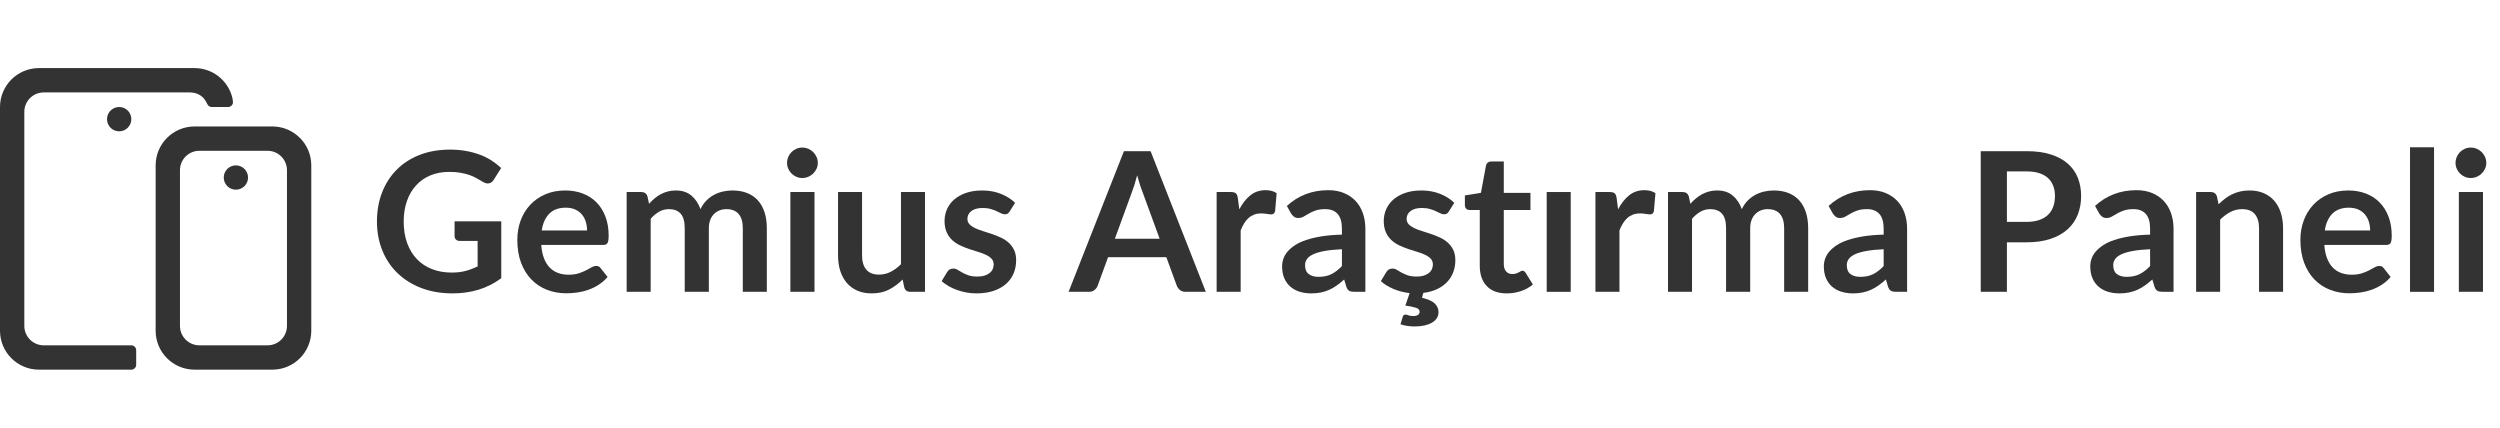 <?xml version="1.0" encoding="UTF-8"?>
<svg width="257px" height="44px" viewBox="0 0 257 44" version="1.1" xmlns="http://www.w3.org/2000/svg" xmlns:xlink="http://www.w3.org/1999/xlink">
    <title>assets/logo/gemius-research-panel/tr</title>
    <g id="assets/logo/gemius-research-panel/tr" stroke="none" fill="none" fill-opacity="0.8">
        <g id="Gemius-Araştırma-Pan" stroke-width="1" fill-rule="evenodd" transform="translate(38, 7)" fill="#000000">
            <path d="M13.53,15.75 L13.53,21.6 C12.797,22.14 12.015,22.535 11.185,22.785 C10.355,23.035 9.467,23.16 8.52,23.16 C7.34,23.16 6.272,22.977 5.315,22.61 C4.358,22.243 3.542,21.733 2.865,21.08 C2.188,20.427 1.667,19.647 1.3,18.74 C0.933,17.833 0.75,16.843 0.75,15.77 C0.75,14.683 0.927,13.687 1.28,12.78 C1.633,11.873 2.135,11.093 2.785,10.44 C3.435,9.787 4.223,9.28 5.15,8.92 C6.077,8.56 7.117,8.38 8.27,8.38 C8.857,8.38 9.405,8.427 9.915,8.52 C10.425,8.613 10.898,8.742 11.335,8.905 C11.772,9.068 12.17,9.267 12.53,9.5 C12.89,9.733 13.22,9.99 13.52,10.27 L12.75,11.49 C12.63,11.683 12.473,11.802 12.28,11.845 C12.087,11.888 11.877,11.84 11.65,11.7 C11.43,11.573 11.21,11.447 10.99,11.32 C10.77,11.193 10.525,11.083 10.255,10.99 C9.985,10.897 9.682,10.82 9.345,10.76 C9.008,10.7 8.62,10.67 8.18,10.67 C7.467,10.67 6.822,10.79 6.245,11.03 C5.668,11.27 5.177,11.613 4.77,12.06 C4.363,12.507 4.05,13.043 3.83,13.67 C3.61,14.297 3.5,14.997 3.5,15.77 C3.5,16.597 3.618,17.335 3.855,17.985 C4.092,18.635 4.425,19.185 4.855,19.635 C5.285,20.085 5.803,20.428 6.41,20.665 C7.017,20.902 7.693,21.02 8.44,21.02 C8.973,21.02 9.45,20.963 9.87,20.85 C10.29,20.737 10.7,20.583 11.1,20.39 L11.1,17.77 L9.28,17.77 C9.107,17.77 8.972,17.722 8.875,17.625 C8.778,17.528 8.73,17.41 8.73,17.27 L8.73,15.75 L13.53,15.75 Z" id="Path" fill-rule="nonzero"></path>
            <path d="M22.35,16.69 C22.35,16.37 22.305,16.068 22.215,15.785 C22.125,15.502 21.99,15.253 21.81,15.04 C21.63,14.827 21.402,14.658 21.125,14.535 C20.848,14.412 20.527,14.35 20.16,14.35 C19.447,14.35 18.885,14.553 18.475,14.96 C18.065,15.367 17.803,15.943 17.69,16.69 L22.35,16.69 Z M17.64,18.18 C17.68,18.707 17.773,19.162 17.92,19.545 C18.067,19.928 18.26,20.245 18.5,20.495 C18.74,20.745 19.025,20.932 19.355,21.055 C19.685,21.178 20.05,21.24 20.45,21.24 C20.85,21.24 21.195,21.193 21.485,21.1 C21.775,21.007 22.028,20.903 22.245,20.79 C22.462,20.677 22.652,20.573 22.815,20.48 C22.978,20.387 23.137,20.34 23.29,20.34 C23.497,20.34 23.65,20.417 23.75,20.57 L24.46,21.47 C24.187,21.79 23.88,22.058 23.54,22.275 C23.2,22.492 22.845,22.665 22.475,22.795 C22.105,22.925 21.728,23.017 21.345,23.07 C20.962,23.123 20.59,23.15 20.23,23.15 C19.517,23.15 18.853,23.032 18.24,22.795 C17.627,22.558 17.093,22.208 16.64,21.745 C16.187,21.282 15.83,20.708 15.57,20.025 C15.31,19.342 15.18,18.55 15.18,17.65 C15.18,16.95 15.293,16.292 15.52,15.675 C15.747,15.058 16.072,14.522 16.495,14.065 C16.918,13.608 17.435,13.247 18.045,12.98 C18.655,12.713 19.343,12.58 20.11,12.58 C20.757,12.58 21.353,12.683 21.9,12.89 C22.447,13.097 22.917,13.398 23.31,13.795 C23.703,14.192 24.012,14.678 24.235,15.255 C24.458,15.832 24.57,16.49 24.57,17.23 C24.57,17.603 24.53,17.855 24.45,17.985 C24.37,18.115 24.217,18.18 23.99,18.18 L17.64,18.18 Z" id="Shape" fill-rule="nonzero"></path>
            <path d="M26.42,23 L26.42,12.74 L27.93,12.74 C28.25,12.74 28.46,12.89 28.56,13.19 L28.72,13.95 C28.9,13.75 29.088,13.567 29.285,13.4 C29.482,13.233 29.692,13.09 29.915,12.97 C30.138,12.85 30.378,12.755 30.635,12.685 C30.892,12.615 31.173,12.58 31.48,12.58 C32.127,12.58 32.658,12.755 33.075,13.105 C33.492,13.455 33.803,13.92 34.01,14.5 C34.17,14.16 34.37,13.868 34.61,13.625 C34.85,13.382 35.113,13.183 35.4,13.03 C35.687,12.877 35.992,12.763 36.315,12.69 C36.638,12.617 36.963,12.58 37.29,12.58 C37.857,12.58 38.36,12.667 38.8,12.84 C39.24,13.013 39.61,13.267 39.91,13.6 C40.21,13.933 40.438,14.34 40.595,14.82 C40.752,15.3 40.83,15.85 40.83,16.47 L40.83,23 L38.36,23 L38.36,16.47 C38.36,15.817 38.217,15.325 37.93,14.995 C37.643,14.665 37.223,14.5 36.67,14.5 C36.417,14.5 36.182,14.543 35.965,14.63 C35.748,14.717 35.558,14.842 35.395,15.005 C35.232,15.168 35.103,15.373 35.01,15.62 C34.917,15.867 34.87,16.15 34.87,16.47 L34.87,23 L32.39,23 L32.39,16.47 C32.39,15.783 32.252,15.283 31.975,14.97 C31.698,14.657 31.293,14.5 30.76,14.5 C30.4,14.5 30.065,14.588 29.755,14.765 C29.445,14.942 29.157,15.183 28.89,15.49 L28.89,23 L26.42,23 Z" id="Path" fill-rule="nonzero"></path>
            <path d="M45.73,12.74 L45.73,23 L43.25,23 L43.25,12.74 L45.73,12.74 Z M46.07,9.75 C46.07,9.963 46.027,10.163 45.94,10.35 C45.853,10.537 45.738,10.7 45.595,10.84 C45.452,10.98 45.283,11.092 45.09,11.175 C44.897,11.258 44.69,11.3 44.47,11.3 C44.257,11.3 44.055,11.258 43.865,11.175 C43.675,11.092 43.51,10.98 43.37,10.84 C43.23,10.7 43.118,10.537 43.035,10.35 C42.952,10.163 42.91,9.963 42.91,9.75 C42.91,9.53 42.952,9.323 43.035,9.13 C43.118,8.937 43.23,8.77 43.37,8.63 C43.51,8.49 43.675,8.378 43.865,8.295 C44.055,8.212 44.257,8.17 44.47,8.17 C44.69,8.17 44.897,8.212 45.09,8.295 C45.283,8.378 45.452,8.49 45.595,8.63 C45.738,8.77 45.853,8.937 45.94,9.13 C46.027,9.323 46.07,9.53 46.07,9.75 Z" id="Shape" fill-rule="nonzero"></path>
            <path d="M57.09,12.74 L57.09,23 L55.58,23 C55.253,23 55.047,22.85 54.96,22.55 L54.79,21.73 C54.37,22.157 53.907,22.502 53.4,22.765 C52.893,23.028 52.297,23.16 51.61,23.16 C51.05,23.16 50.555,23.065 50.125,22.875 C49.695,22.685 49.333,22.417 49.04,22.07 C48.747,21.723 48.525,21.312 48.375,20.835 C48.225,20.358 48.15,19.833 48.15,19.26 L48.15,12.74 L50.62,12.74 L50.62,19.26 C50.62,19.887 50.765,20.372 51.055,20.715 C51.345,21.058 51.78,21.23 52.36,21.23 C52.787,21.23 53.187,21.135 53.56,20.945 C53.933,20.755 54.287,20.493 54.62,20.16 L54.62,12.74 L57.09,12.74 Z" id="Path" fill-rule="nonzero"></path>
            <path d="M65.79,14.74 C65.723,14.847 65.653,14.922 65.58,14.965 C65.507,15.008 65.413,15.03 65.3,15.03 C65.18,15.03 65.052,14.997 64.915,14.93 C64.778,14.863 64.62,14.788 64.44,14.705 C64.26,14.622 64.055,14.547 63.825,14.48 C63.595,14.413 63.323,14.38 63.01,14.38 C62.523,14.38 62.142,14.483 61.865,14.69 C61.588,14.897 61.45,15.167 61.45,15.5 C61.45,15.72 61.522,15.905 61.665,16.055 C61.808,16.205 61.998,16.337 62.235,16.45 C62.472,16.563 62.74,16.665 63.04,16.755 C63.34,16.845 63.645,16.943 63.955,17.05 C64.265,17.157 64.57,17.278 64.87,17.415 C65.17,17.552 65.438,17.725 65.675,17.935 C65.912,18.145 66.102,18.397 66.245,18.69 C66.388,18.983 66.46,19.337 66.46,19.75 C66.46,20.243 66.372,20.698 66.195,21.115 C66.018,21.532 65.757,21.892 65.41,22.195 C65.063,22.498 64.635,22.735 64.125,22.905 C63.615,23.075 63.027,23.16 62.36,23.16 C62.007,23.16 61.662,23.128 61.325,23.065 C60.988,23.002 60.665,22.913 60.355,22.8 C60.045,22.687 59.758,22.553 59.495,22.4 C59.232,22.247 59,22.08 58.8,21.9 L59.37,20.96 C59.443,20.847 59.53,20.76 59.63,20.7 C59.73,20.64 59.857,20.61 60.01,20.61 C60.163,20.61 60.308,20.653 60.445,20.74 C60.582,20.827 60.74,20.92 60.92,21.02 C61.1,21.12 61.312,21.213 61.555,21.3 C61.798,21.387 62.107,21.43 62.48,21.43 C62.773,21.43 63.025,21.395 63.235,21.325 C63.445,21.255 63.618,21.163 63.755,21.05 C63.892,20.937 63.992,20.805 64.055,20.655 C64.118,20.505 64.15,20.35 64.15,20.19 C64.15,19.95 64.078,19.753 63.935,19.6 C63.792,19.447 63.602,19.313 63.365,19.2 C63.128,19.087 62.858,18.985 62.555,18.895 C62.252,18.805 61.942,18.707 61.625,18.6 C61.308,18.493 60.998,18.368 60.695,18.225 C60.392,18.082 60.122,17.9 59.885,17.68 C59.648,17.46 59.458,17.19 59.315,16.87 C59.172,16.55 59.1,16.163 59.1,15.71 C59.1,15.29 59.183,14.89 59.35,14.51 C59.517,14.13 59.762,13.798 60.085,13.515 C60.408,13.232 60.812,13.005 61.295,12.835 C61.778,12.665 62.337,12.58 62.97,12.58 C63.677,12.58 64.32,12.697 64.9,12.93 C65.48,13.163 65.963,13.47 66.35,13.85 L65.79,14.74 Z" id="Path" fill-rule="nonzero"></path>
            <path d="M81.21,17.54 L79.45,12.73 C79.363,12.517 79.273,12.263 79.18,11.97 C79.087,11.677 78.993,11.36 78.9,11.02 C78.813,11.36 78.723,11.678 78.63,11.975 C78.537,12.272 78.447,12.53 78.36,12.75 L76.61,17.54 L81.21,17.54 Z M85.96,23 L83.88,23 C83.647,23 83.457,22.942 83.31,22.825 C83.163,22.708 83.053,22.563 82.98,22.39 L81.9,19.44 L75.91,19.44 L74.83,22.39 C74.777,22.543 74.673,22.683 74.52,22.81 C74.367,22.937 74.177,23 73.95,23 L71.85,23 L77.54,8.54 L80.28,8.54 L85.96,23 Z" id="Shape" fill-rule="nonzero"></path>
            <path d="M89.4,14.52 C89.72,13.907 90.1,13.425 90.54,13.075 C90.98,12.725 91.5,12.55 92.1,12.55 C92.573,12.55 92.953,12.653 93.24,12.86 L93.08,14.71 C93.047,14.83 92.998,14.915 92.935,14.965 C92.872,15.015 92.787,15.04 92.68,15.04 C92.58,15.04 92.432,15.023 92.235,14.99 C92.038,14.957 91.847,14.94 91.66,14.94 C91.387,14.94 91.143,14.98 90.93,15.06 C90.717,15.14 90.525,15.255 90.355,15.405 C90.185,15.555 90.035,15.737 89.905,15.95 C89.775,16.163 89.653,16.407 89.54,16.68 L89.54,23 L87.07,23 L87.07,12.74 L88.52,12.74 C88.773,12.74 88.95,12.785 89.05,12.875 C89.15,12.965 89.217,13.127 89.25,13.36 L89.4,14.52 Z" id="Path" fill-rule="nonzero"></path>
            <path d="M99.95,18.62 C99.237,18.653 98.637,18.715 98.15,18.805 C97.663,18.895 97.273,19.01 96.98,19.15 C96.687,19.29 96.477,19.453 96.35,19.64 C96.223,19.827 96.16,20.03 96.16,20.25 C96.16,20.683 96.288,20.993 96.545,21.18 C96.802,21.367 97.137,21.46 97.55,21.46 C98.057,21.46 98.495,21.368 98.865,21.185 C99.235,21.002 99.597,20.723 99.95,20.35 L99.95,18.62 Z M94.29,14.17 C95.47,13.09 96.89,12.55 98.55,12.55 C99.15,12.55 99.687,12.648 100.16,12.845 C100.633,13.042 101.033,13.315 101.36,13.665 C101.687,14.015 101.935,14.433 102.105,14.92 C102.275,15.407 102.36,15.94 102.36,16.52 L102.36,23 L101.24,23 C101.007,23 100.827,22.965 100.7,22.895 C100.573,22.825 100.473,22.683 100.4,22.47 L100.18,21.73 C99.92,21.963 99.667,22.168 99.42,22.345 C99.173,22.522 98.917,22.67 98.65,22.79 C98.383,22.91 98.098,23.002 97.795,23.065 C97.492,23.128 97.157,23.16 96.79,23.16 C96.357,23.16 95.957,23.102 95.59,22.985 C95.223,22.868 94.907,22.693 94.64,22.46 C94.373,22.227 94.167,21.937 94.02,21.59 C93.873,21.243 93.8,20.84 93.8,20.38 C93.8,20.12 93.843,19.862 93.93,19.605 C94.017,19.348 94.158,19.103 94.355,18.87 C94.552,18.637 94.807,18.417 95.12,18.21 C95.433,18.003 95.818,17.823 96.275,17.67 C96.732,17.517 97.263,17.392 97.87,17.295 C98.477,17.198 99.17,17.14 99.95,17.12 L99.95,16.52 C99.95,15.833 99.803,15.325 99.51,14.995 C99.217,14.665 98.793,14.5 98.24,14.5 C97.84,14.5 97.508,14.547 97.245,14.64 C96.982,14.733 96.75,14.838 96.55,14.955 C96.35,15.072 96.168,15.177 96.005,15.27 C95.842,15.363 95.66,15.41 95.46,15.41 C95.287,15.41 95.14,15.365 95.02,15.275 C94.9,15.185 94.803,15.08 94.73,14.96 L94.29,14.17 Z" id="Shape" fill-rule="nonzero"></path>
            <path d="M110.94,14.74 C110.873,14.847 110.803,14.922 110.73,14.965 C110.657,15.008 110.563,15.03 110.45,15.03 C110.33,15.03 110.202,14.997 110.065,14.93 C109.928,14.863 109.77,14.788 109.59,14.705 C109.41,14.622 109.205,14.547 108.975,14.48 C108.745,14.413 108.473,14.38 108.16,14.38 C107.673,14.38 107.292,14.483 107.015,14.69 C106.738,14.897 106.6,15.167 106.6,15.5 C106.6,15.72 106.672,15.905 106.815,16.055 C106.958,16.205 107.148,16.337 107.385,16.45 C107.622,16.563 107.89,16.665 108.19,16.755 C108.49,16.845 108.795,16.943 109.105,17.05 C109.415,17.157 109.72,17.278 110.02,17.415 C110.32,17.552 110.588,17.725 110.825,17.935 C111.062,18.145 111.252,18.397 111.395,18.69 C111.538,18.983 111.61,19.337 111.61,19.75 C111.61,20.19 111.538,20.6 111.395,20.98 C111.252,21.36 111.042,21.697 110.765,21.99 C110.488,22.283 110.145,22.527 109.735,22.72 C109.325,22.913 108.853,23.043 108.32,23.11 L108.18,23.61 C108.807,23.757 109.247,23.955 109.5,24.205 C109.753,24.455 109.88,24.753 109.88,25.1 C109.88,25.327 109.822,25.53 109.705,25.71 C109.588,25.89 109.422,26.043 109.205,26.17 C108.988,26.297 108.73,26.393 108.43,26.46 C108.13,26.527 107.8,26.56 107.44,26.56 C107.167,26.56 106.912,26.542 106.675,26.505 C106.438,26.468 106.203,26.413 105.97,26.34 L106.2,25.57 C106.24,25.417 106.337,25.34 106.49,25.34 C106.583,25.34 106.685,25.365 106.795,25.415 C106.905,25.465 107.067,25.49 107.28,25.49 C107.5,25.49 107.665,25.448 107.775,25.365 C107.885,25.282 107.94,25.18 107.94,25.06 C107.94,24.867 107.82,24.728 107.58,24.645 C107.34,24.562 106.97,24.483 106.47,24.41 L106.91,23.13 C106.317,23.063 105.76,22.92 105.24,22.7 C104.72,22.48 104.29,22.213 103.95,21.9 L104.52,20.96 C104.593,20.847 104.68,20.76 104.78,20.7 C104.88,20.64 105.007,20.61 105.16,20.61 C105.313,20.61 105.458,20.653 105.595,20.74 C105.732,20.827 105.89,20.92 106.07,21.02 C106.25,21.12 106.462,21.213 106.705,21.3 C106.948,21.387 107.257,21.43 107.63,21.43 C107.923,21.43 108.175,21.395 108.385,21.325 C108.595,21.255 108.768,21.163 108.905,21.05 C109.042,20.937 109.142,20.805 109.205,20.655 C109.268,20.505 109.3,20.35 109.3,20.19 C109.3,19.95 109.228,19.753 109.085,19.6 C108.942,19.447 108.752,19.313 108.515,19.2 C108.278,19.087 108.008,18.985 107.705,18.895 C107.402,18.805 107.092,18.707 106.775,18.6 C106.458,18.493 106.148,18.368 105.845,18.225 C105.542,18.082 105.272,17.9 105.035,17.68 C104.798,17.46 104.608,17.19 104.465,16.87 C104.322,16.55 104.25,16.163 104.25,15.71 C104.25,15.29 104.333,14.89 104.5,14.51 C104.667,14.13 104.912,13.798 105.235,13.515 C105.558,13.232 105.962,13.005 106.445,12.835 C106.928,12.665 107.487,12.58 108.12,12.58 C108.827,12.58 109.47,12.697 110.05,12.93 C110.63,13.163 111.113,13.47 111.5,13.85 L110.94,14.74 Z" id="Path" fill-rule="nonzero"></path>
            <path d="M116.89,23.16 C115.997,23.16 115.312,22.908 114.835,22.405 C114.358,21.902 114.12,21.207 114.12,20.32 L114.12,14.59 L113.07,14.59 C112.937,14.59 112.823,14.547 112.73,14.46 C112.637,14.373 112.59,14.243 112.59,14.07 L112.59,13.09 L114.24,12.82 L114.76,10.02 C114.793,9.887 114.857,9.783 114.95,9.71 C115.043,9.637 115.163,9.6 115.31,9.6 L116.59,9.6 L116.59,12.83 L119.33,12.83 L119.33,14.59 L116.59,14.59 L116.59,20.15 C116.59,20.47 116.668,20.72 116.825,20.9 C116.982,21.08 117.197,21.17 117.47,21.17 C117.623,21.17 117.752,21.152 117.855,21.115 C117.958,21.078 118.048,21.04 118.125,21 C118.202,20.96 118.27,20.922 118.33,20.885 C118.39,20.848 118.45,20.83 118.51,20.83 C118.583,20.83 118.643,20.848 118.69,20.885 C118.737,20.922 118.787,20.977 118.84,21.05 L119.58,22.25 C119.22,22.55 118.807,22.777 118.34,22.93 C117.873,23.083 117.39,23.16 116.89,23.16 Z" id="Path" fill-rule="nonzero"></path>
            <polygon id="Path" fill-rule="nonzero" points="123.47 12.74 123.47 23 121 23 121 12.74"></polygon>
            <path d="M128.34,14.52 C128.66,13.907 129.04,13.425 129.48,13.075 C129.92,12.725 130.44,12.55 131.04,12.55 C131.513,12.55 131.893,12.653 132.18,12.86 L132.02,14.71 C131.987,14.83 131.938,14.915 131.875,14.965 C131.812,15.015 131.727,15.04 131.62,15.04 C131.52,15.04 131.372,15.023 131.175,14.99 C130.978,14.957 130.787,14.94 130.6,14.94 C130.327,14.94 130.083,14.98 129.87,15.06 C129.657,15.14 129.465,15.255 129.295,15.405 C129.125,15.555 128.975,15.737 128.845,15.95 C128.715,16.163 128.593,16.407 128.48,16.68 L128.48,23 L126.01,23 L126.01,12.74 L127.46,12.74 C127.713,12.74 127.89,12.785 127.99,12.875 C128.09,12.965 128.157,13.127 128.19,13.36 L128.34,14.52 Z" id="Path" fill-rule="nonzero"></path>
            <path d="M133.47,23 L133.47,12.74 L134.98,12.74 C135.3,12.74 135.51,12.89 135.61,13.19 L135.77,13.95 C135.95,13.75 136.138,13.567 136.335,13.4 C136.532,13.233 136.742,13.09 136.965,12.97 C137.188,12.85 137.428,12.755 137.685,12.685 C137.942,12.615 138.223,12.58 138.53,12.58 C139.177,12.58 139.708,12.755 140.125,13.105 C140.542,13.455 140.853,13.92 141.06,14.5 C141.22,14.16 141.42,13.868 141.66,13.625 C141.9,13.382 142.163,13.183 142.45,13.03 C142.737,12.877 143.042,12.763 143.365,12.69 C143.688,12.617 144.013,12.58 144.34,12.58 C144.907,12.58 145.41,12.667 145.85,12.84 C146.29,13.013 146.66,13.267 146.96,13.6 C147.26,13.933 147.488,14.34 147.645,14.82 C147.802,15.3 147.88,15.85 147.88,16.47 L147.88,23 L145.41,23 L145.41,16.47 C145.41,15.817 145.267,15.325 144.98,14.995 C144.693,14.665 144.273,14.5 143.72,14.5 C143.467,14.5 143.232,14.543 143.015,14.63 C142.798,14.717 142.608,14.842 142.445,15.005 C142.282,15.168 142.153,15.373 142.06,15.62 C141.967,15.867 141.92,16.15 141.92,16.47 L141.92,23 L139.44,23 L139.44,16.47 C139.44,15.783 139.302,15.283 139.025,14.97 C138.748,14.657 138.343,14.5 137.81,14.5 C137.45,14.5 137.115,14.588 136.805,14.765 C136.495,14.942 136.207,15.183 135.94,15.49 L135.94,23 L133.47,23 Z" id="Path" fill-rule="nonzero"></path>
            <path d="M155.64,18.62 C154.927,18.653 154.327,18.715 153.84,18.805 C153.353,18.895 152.963,19.01 152.67,19.15 C152.377,19.29 152.167,19.453 152.04,19.64 C151.913,19.827 151.85,20.03 151.85,20.25 C151.85,20.683 151.978,20.993 152.235,21.18 C152.492,21.367 152.827,21.46 153.24,21.46 C153.747,21.46 154.185,21.368 154.555,21.185 C154.925,21.002 155.287,20.723 155.64,20.35 L155.64,18.62 Z M149.98,14.17 C151.16,13.09 152.58,12.55 154.24,12.55 C154.84,12.55 155.377,12.648 155.85,12.845 C156.323,13.042 156.723,13.315 157.05,13.665 C157.377,14.015 157.625,14.433 157.795,14.92 C157.965,15.407 158.05,15.94 158.05,16.52 L158.05,23 L156.93,23 C156.697,23 156.517,22.965 156.39,22.895 C156.263,22.825 156.163,22.683 156.09,22.47 L155.87,21.73 C155.61,21.963 155.357,22.168 155.11,22.345 C154.863,22.522 154.607,22.67 154.34,22.79 C154.073,22.91 153.788,23.002 153.485,23.065 C153.182,23.128 152.847,23.16 152.48,23.16 C152.047,23.16 151.647,23.102 151.28,22.985 C150.913,22.868 150.597,22.693 150.33,22.46 C150.063,22.227 149.857,21.937 149.71,21.59 C149.563,21.243 149.49,20.84 149.49,20.38 C149.49,20.12 149.533,19.862 149.62,19.605 C149.707,19.348 149.848,19.103 150.045,18.87 C150.242,18.637 150.497,18.417 150.81,18.21 C151.123,18.003 151.508,17.823 151.965,17.67 C152.422,17.517 152.953,17.392 153.56,17.295 C154.167,17.198 154.86,17.14 155.64,17.12 L155.64,16.52 C155.64,15.833 155.493,15.325 155.2,14.995 C154.907,14.665 154.483,14.5 153.93,14.5 C153.53,14.5 153.198,14.547 152.935,14.64 C152.672,14.733 152.44,14.838 152.24,14.955 C152.04,15.072 151.858,15.177 151.695,15.27 C151.532,15.363 151.35,15.41 151.15,15.41 C150.977,15.41 150.83,15.365 150.71,15.275 C150.59,15.185 150.493,15.08 150.42,14.96 L149.98,14.17 Z" id="Shape" fill-rule="nonzero"></path>
            <path d="M170.32,15.81 C170.813,15.81 171.243,15.748 171.61,15.625 C171.977,15.502 172.282,15.325 172.525,15.095 C172.768,14.865 172.95,14.585 173.07,14.255 C173.19,13.925 173.25,13.557 173.25,13.15 C173.25,12.763 173.19,12.413 173.07,12.1 C172.95,11.787 172.77,11.52 172.53,11.3 C172.29,11.08 171.987,10.912 171.62,10.795 C171.253,10.678 170.82,10.62 170.32,10.62 L168.31,10.62 L168.31,15.81 L170.32,15.81 Z M170.32,8.54 C171.287,8.54 172.123,8.653 172.83,8.88 C173.537,9.107 174.12,9.423 174.58,9.83 C175.04,10.237 175.382,10.723 175.605,11.29 C175.828,11.857 175.94,12.477 175.94,13.15 C175.94,13.85 175.823,14.492 175.59,15.075 C175.357,15.658 175.007,16.16 174.54,16.58 C174.073,17 173.488,17.327 172.785,17.56 C172.082,17.793 171.26,17.91 170.32,17.91 L168.31,17.91 L168.31,23 L165.62,23 L165.62,8.54 L170.32,8.54 Z" id="Shape" fill-rule="nonzero"></path>
            <path d="M183.03,18.62 C182.317,18.653 181.717,18.715 181.23,18.805 C180.743,18.895 180.353,19.01 180.06,19.15 C179.767,19.29 179.557,19.453 179.43,19.64 C179.303,19.827 179.24,20.03 179.24,20.25 C179.24,20.683 179.368,20.993 179.625,21.18 C179.882,21.367 180.217,21.46 180.63,21.46 C181.137,21.46 181.575,21.368 181.945,21.185 C182.315,21.002 182.677,20.723 183.03,20.35 L183.03,18.62 Z M177.37,14.17 C178.55,13.09 179.97,12.55 181.63,12.55 C182.23,12.55 182.767,12.648 183.24,12.845 C183.713,13.042 184.113,13.315 184.44,13.665 C184.767,14.015 185.015,14.433 185.185,14.92 C185.355,15.407 185.44,15.94 185.44,16.52 L185.44,23 L184.32,23 C184.087,23 183.907,22.965 183.78,22.895 C183.653,22.825 183.553,22.683 183.48,22.47 L183.26,21.73 C183,21.963 182.747,22.168 182.5,22.345 C182.253,22.522 181.997,22.67 181.73,22.79 C181.463,22.91 181.178,23.002 180.875,23.065 C180.572,23.128 180.237,23.16 179.87,23.16 C179.437,23.16 179.037,23.102 178.67,22.985 C178.303,22.868 177.987,22.693 177.72,22.46 C177.453,22.227 177.247,21.937 177.1,21.59 C176.953,21.243 176.88,20.84 176.88,20.38 C176.88,20.12 176.923,19.862 177.01,19.605 C177.097,19.348 177.238,19.103 177.435,18.87 C177.632,18.637 177.887,18.417 178.2,18.21 C178.513,18.003 178.898,17.823 179.355,17.67 C179.812,17.517 180.343,17.392 180.95,17.295 C181.557,17.198 182.25,17.14 183.03,17.12 L183.03,16.52 C183.03,15.833 182.883,15.325 182.59,14.995 C182.297,14.665 181.873,14.5 181.32,14.5 C180.92,14.5 180.588,14.547 180.325,14.64 C180.062,14.733 179.83,14.838 179.63,14.955 C179.43,15.072 179.248,15.177 179.085,15.27 C178.922,15.363 178.74,15.41 178.54,15.41 C178.367,15.41 178.22,15.365 178.1,15.275 C177.98,15.185 177.883,15.08 177.81,14.96 L177.37,14.17 Z" id="Shape" fill-rule="nonzero"></path>
            <path d="M190.07,14 C190.277,13.793 190.495,13.602 190.725,13.425 C190.955,13.248 191.198,13.098 191.455,12.975 C191.712,12.852 191.987,12.755 192.28,12.685 C192.573,12.615 192.893,12.58 193.24,12.58 C193.8,12.58 194.297,12.675 194.73,12.865 C195.163,13.055 195.525,13.322 195.815,13.665 C196.105,14.008 196.325,14.418 196.475,14.895 C196.625,15.372 196.7,15.897 196.7,16.47 L196.7,23 L194.23,23 L194.23,16.47 C194.23,15.843 194.087,15.358 193.8,15.015 C193.513,14.672 193.077,14.5 192.49,14.5 C192.063,14.5 191.663,14.597 191.29,14.79 C190.917,14.983 190.563,15.247 190.23,15.58 L190.23,23 L187.76,23 L187.76,12.74 L189.27,12.74 C189.59,12.74 189.8,12.89 189.9,13.19 L190.07,14 Z" id="Path" fill-rule="nonzero"></path>
            <path d="M205.65,16.69 C205.65,16.37 205.605,16.068 205.515,15.785 C205.425,15.502 205.29,15.253 205.11,15.04 C204.93,14.827 204.702,14.658 204.425,14.535 C204.148,14.412 203.827,14.35 203.46,14.35 C202.747,14.35 202.185,14.553 201.775,14.96 C201.365,15.367 201.103,15.943 200.99,16.69 L205.65,16.69 Z M200.94,18.18 C200.98,18.707 201.073,19.162 201.22,19.545 C201.367,19.928 201.56,20.245 201.8,20.495 C202.04,20.745 202.325,20.932 202.655,21.055 C202.985,21.178 203.35,21.24 203.75,21.24 C204.15,21.24 204.495,21.193 204.785,21.1 C205.075,21.007 205.328,20.903 205.545,20.79 C205.762,20.677 205.952,20.573 206.115,20.48 C206.278,20.387 206.437,20.34 206.59,20.34 C206.797,20.34 206.95,20.417 207.05,20.57 L207.76,21.47 C207.487,21.79 207.18,22.058 206.84,22.275 C206.5,22.492 206.145,22.665 205.775,22.795 C205.405,22.925 205.028,23.017 204.645,23.07 C204.262,23.123 203.89,23.15 203.53,23.15 C202.817,23.15 202.153,23.032 201.54,22.795 C200.927,22.558 200.393,22.208 199.94,21.745 C199.487,21.282 199.13,20.708 198.87,20.025 C198.61,19.342 198.48,18.55 198.48,17.65 C198.48,16.95 198.593,16.292 198.82,15.675 C199.047,15.058 199.372,14.522 199.795,14.065 C200.218,13.608 200.735,13.247 201.345,12.98 C201.955,12.713 202.643,12.58 203.41,12.58 C204.057,12.58 204.653,12.683 205.2,12.89 C205.747,13.097 206.217,13.398 206.61,13.795 C207.003,14.192 207.312,14.678 207.535,15.255 C207.758,15.832 207.87,16.49 207.87,17.23 C207.87,17.603 207.83,17.855 207.75,17.985 C207.67,18.115 207.517,18.18 207.29,18.18 L200.94,18.18 Z" id="Shape" fill-rule="nonzero"></path>
            <polygon id="Path" fill-rule="nonzero" points="212.22 8.14 212.22 23 209.75 23 209.75 8.14"></polygon>
            <path d="M217.25,12.74 L217.25,23 L214.77,23 L214.77,12.74 L217.25,12.74 Z M217.59,9.75 C217.59,9.963 217.547,10.163 217.46,10.35 C217.373,10.537 217.258,10.7 217.115,10.84 C216.972,10.98 216.803,11.092 216.61,11.175 C216.417,11.258 216.21,11.3 215.99,11.3 C215.777,11.3 215.575,11.258 215.385,11.175 C215.195,11.092 215.03,10.98 214.89,10.84 C214.75,10.7 214.638,10.537 214.555,10.35 C214.472,10.163 214.43,9.963 214.43,9.75 C214.43,9.53 214.472,9.323 214.555,9.13 C214.638,8.937 214.75,8.77 214.89,8.63 C215.03,8.49 215.195,8.378 215.385,8.295 C215.575,8.212 215.777,8.17 215.99,8.17 C216.21,8.17 216.417,8.212 216.61,8.295 C216.803,8.378 216.972,8.49 217.115,8.63 C217.258,8.77 217.373,8.937 217.46,9.13 C217.547,9.323 217.59,9.53 217.59,9.75 Z" id="Shape" fill-rule="nonzero"></path>
        </g>
        <g id="Img/Sygnet/Smartfondlapanelisty" transform="translate(0, 7)" fill="#000000" fill-rule="nonzero">
            <path d="M28,6 C30.209,6 32,7.791 32,10 L32,27 C32,29.209 30.209,31 28,31 L20,31 C17.791,31 16,29.209 16,27 L16,10 C16,7.791 17.791,6 20,6 L28,6 Z M20,0 C21.863,0 23.429,1.274 23.873,2.998 L23.91,3.18 C23.916,3.217 23.922,3.256 23.928,3.299 L23.945,3.438 C23.98,3.712 23.785,3.962 23.511,3.996 L23.451,4 L21.77,4 C21.574,4 21.396,3.886 21.315,3.709 C21.22,3.503 21.115,3.326 20.999,3.176 C20.655,2.731 20.097,2.5 19.5,2.5 L4.5,2.5 C3.395,2.5 2.5,3.395 2.5,4.5 L2.5,26.5 C2.5,27.605 3.395,28.5 4.5,28.5 L13.5,28.5 C13.776,28.5 14,28.724 14,29 L14,30.5 C14,30.776 13.776,31 13.5,31 L4,31 C1.791,31 0,29.209 0,27 L0,4 C0,1.791 1.791,0 4,0 L20,0 Z M27.5,8.5 L20.5,8.5 C19.395,8.5 18.5,9.395 18.5,10.5 L18.5,26.5 C18.5,27.605 19.395,28.5 20.5,28.5 L27.5,28.5 C28.605,28.5 29.5,27.605 29.5,26.5 L29.5,10.5 C29.5,9.395 28.605,8.5 27.5,8.5 Z M24.25,10 C24.94,10 25.5,10.56 25.5,11.25 C25.5,11.94 24.94,12.5 24.25,12.5 C23.56,12.5 23,11.94 23,11.25 C23,10.56 23.56,10 24.25,10 Z M12.25,4 C12.94,4 13.5,4.56 13.5,5.25 C13.5,5.94 12.94,6.5 12.25,6.5 C11.56,6.5 11,5.94 11,5.25 C11,4.56 11.56,4 12.25,4 Z" id="Shape"></path>
        </g>
    </g>
</svg>